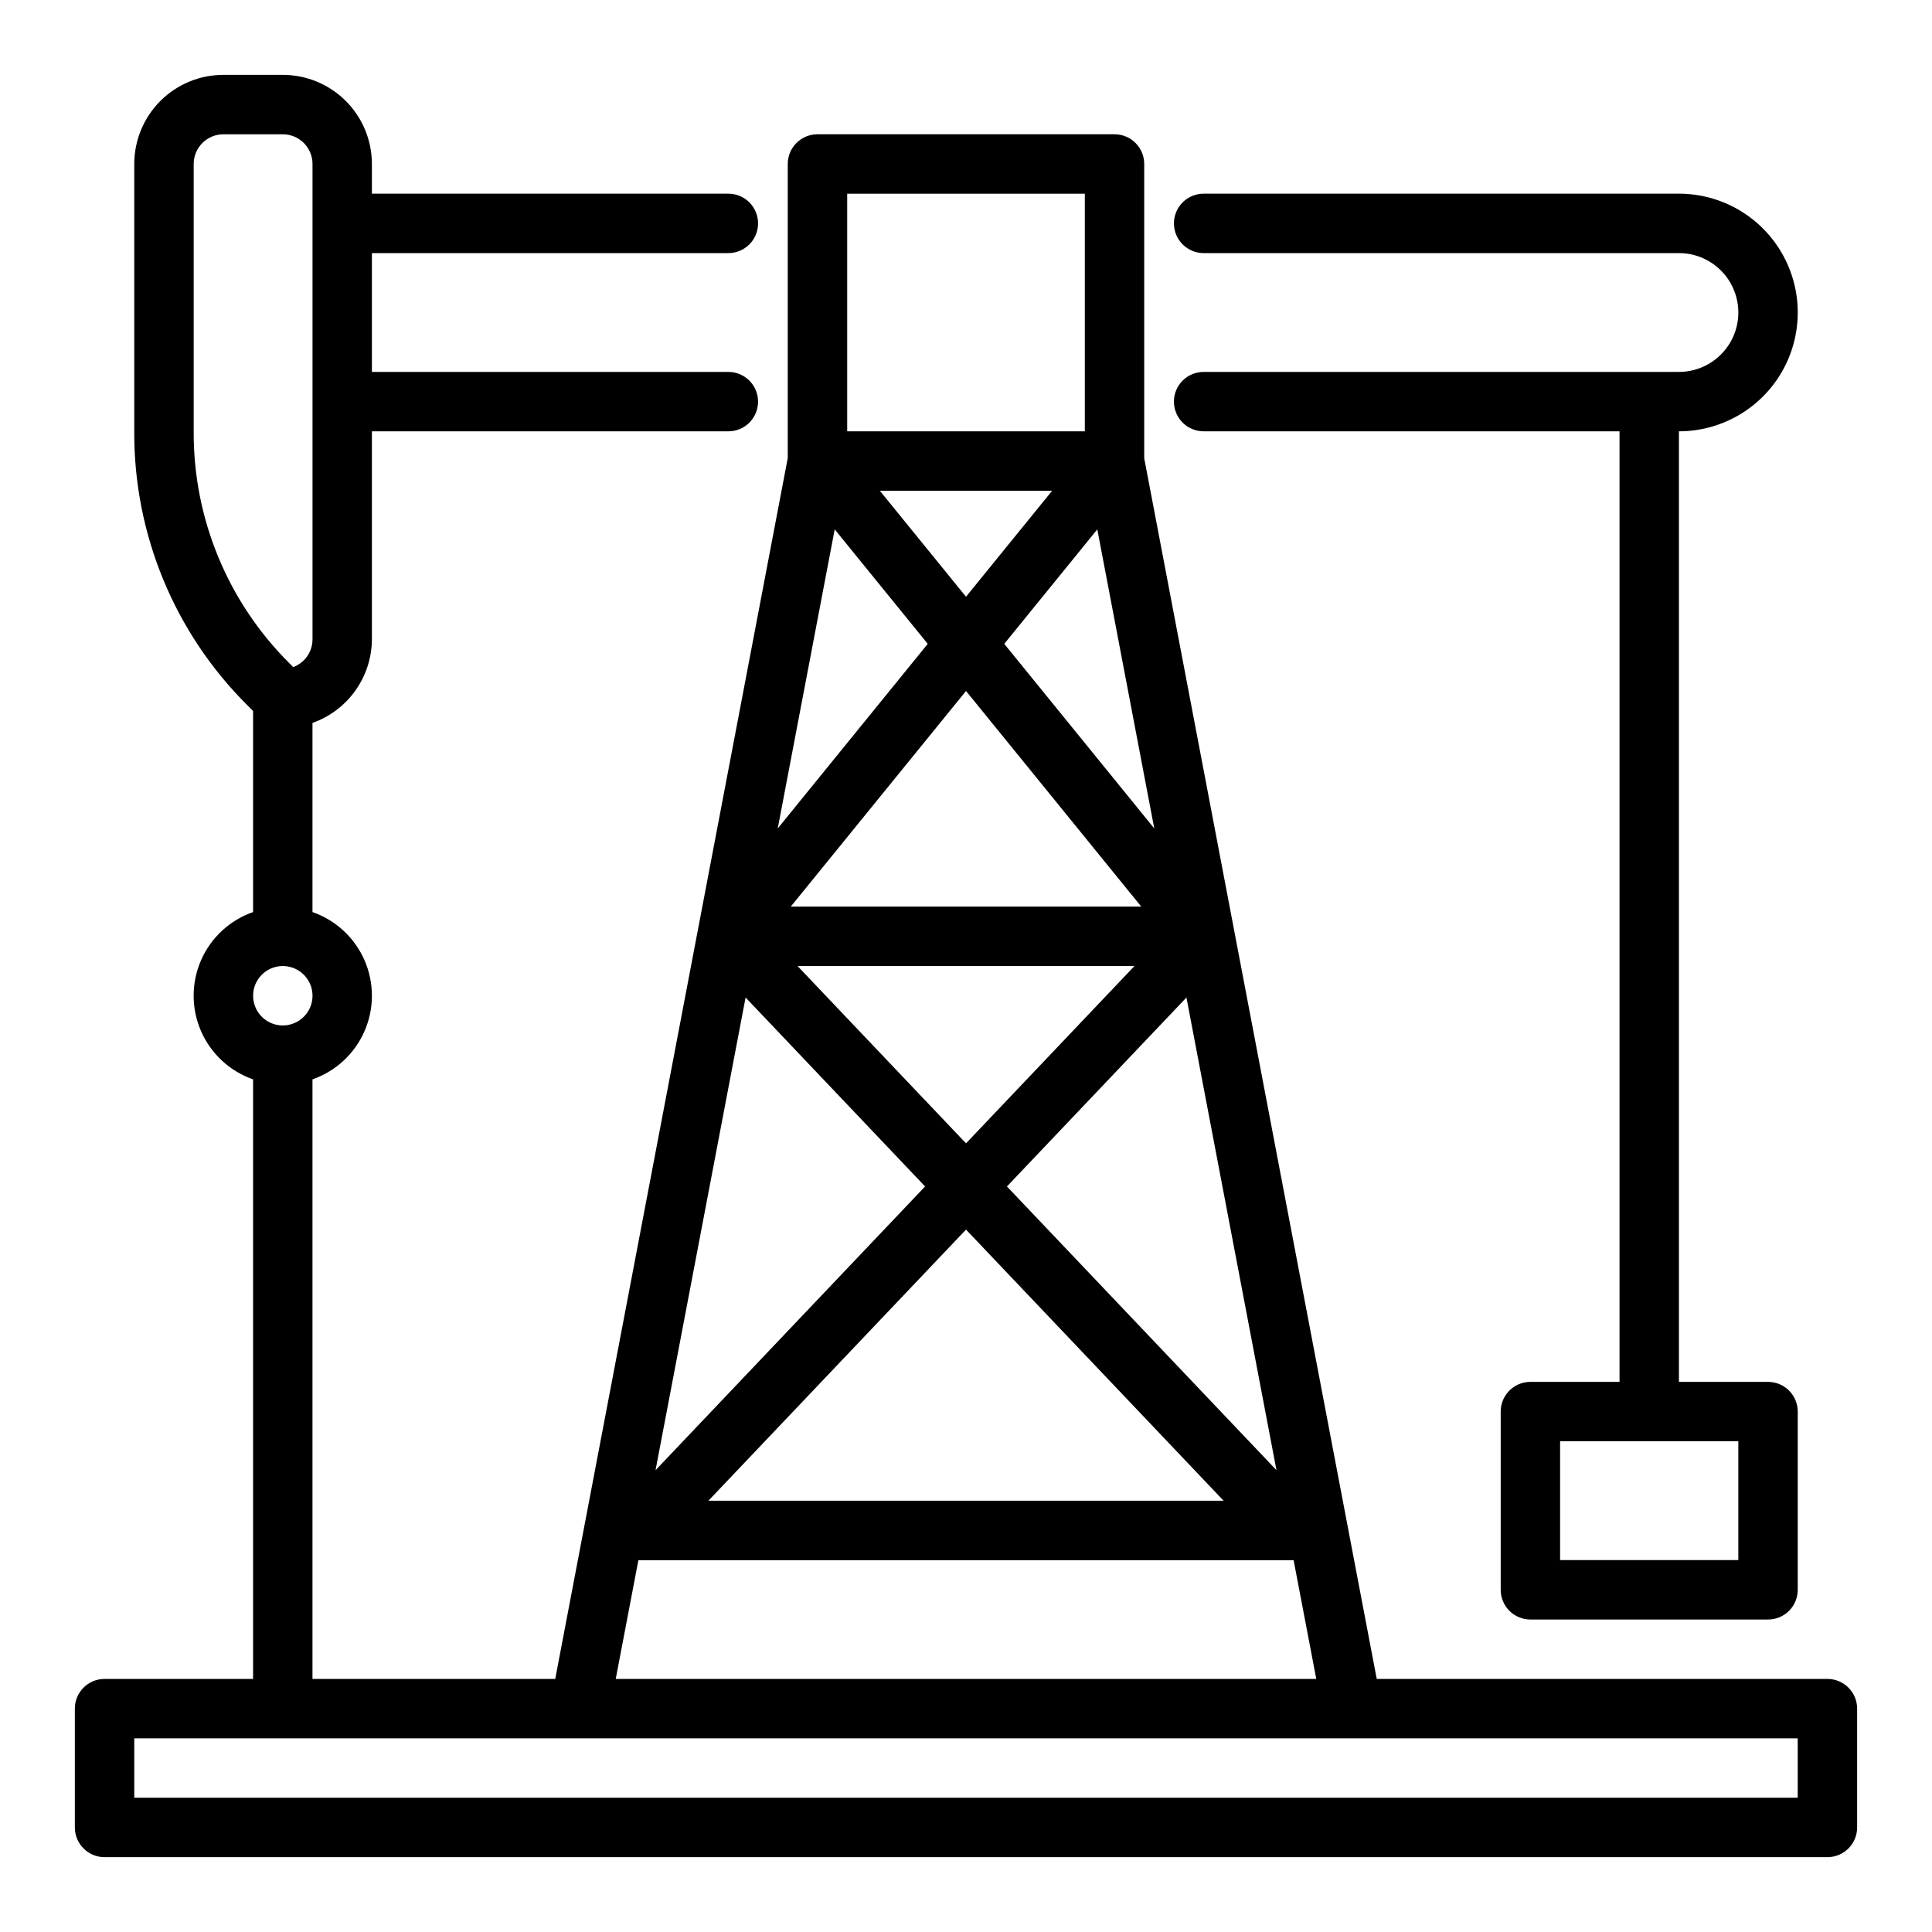 <?xml version="1.0" encoding="UTF-8"?>
<!-- Uploaded to: SVG Repo, www.svgrepo.com, Generator: SVG Repo Mixer Tools -->
<svg fill="#000000" width="800px" height="800px" version="1.1" viewBox="144 144 512 512" xmlns="http://www.w3.org/2000/svg">
 <g>
  <path d="m588.93 242.56h-125.95c-4.348 0-7.875 3.523-7.875 7.871 0 4.348 3.527 7.871 7.875 7.871h110.21v251.91h-23.617c-4.348 0-7.871 3.523-7.871 7.871v47.234c0 2.086 0.828 4.09 2.305 5.566 1.477 1.477 3.481 2.305 5.566 2.305h62.977c2.09 0 4.09-0.828 5.566-2.305 1.477-1.477 2.305-3.481 2.305-5.566v-47.234c0-2.086-0.828-4.09-2.305-5.566-1.477-1.477-3.477-2.305-5.566-2.305h-23.617v-251.91c11.25 0 21.645-6 27.27-15.742 5.625-9.742 5.625-21.746 0-31.488-5.625-9.742-16.02-15.746-27.27-15.746h-125.95c-4.348 0-7.875 3.527-7.875 7.875 0 4.348 3.527 7.871 7.875 7.871h125.95c5.625 0 10.824 3 13.637 7.871s2.812 10.875 0 15.746-8.012 7.871-13.637 7.871zm15.742 314.88-47.23-0.004v-31.488h47.23z"/>
  <path d="m628.29 588.93h-119.44l-61.621-323.5v-77.973c0-2.086-0.828-4.09-2.305-5.566-1.477-1.477-3.481-2.305-5.566-2.305h-78.723c-4.348 0-7.871 3.523-7.871 7.871v77.934l-61.621 323.54h-64.332v-158.89c6.176-2.152 11.172-6.781 13.789-12.773 2.617-5.988 2.617-12.801 0-18.793-2.617-5.992-7.613-10.617-13.789-12.77v-50.129c4.59-1.621 8.566-4.625 11.383-8.59 2.82-3.969 4.344-8.711 4.363-13.578v-55.105h94.465c4.348 0 7.871-3.523 7.871-7.871 0-4.348-3.523-7.871-7.871-7.871h-94.465v-31.488h94.465c4.348 0 7.871-3.523 7.871-7.871 0-4.348-3.523-7.875-7.871-7.875h-94.465v-7.871c0-6.262-2.488-12.27-6.918-16.699-4.43-4.43-10.434-6.918-16.699-6.918h-15.742c-6.266 0-12.273 2.488-16.699 6.918-4.43 4.43-6.918 10.438-6.918 16.699v71.078c-0.078 27.156 10.719 53.219 29.977 72.367l1.512 1.512v53.293c-6.176 2.152-11.172 6.777-13.789 12.77-2.617 5.992-2.617 12.805 0 18.793 2.617 5.992 7.613 10.621 13.789 12.773v158.89h-39.359c-4.348 0-7.875 3.527-7.875 7.875v31.488c0 2.086 0.832 4.09 2.309 5.566 1.477 1.473 3.477 2.305 5.566 2.305h456.58c2.086 0 4.09-0.832 5.566-2.305 1.473-1.477 2.305-3.481 2.305-5.566v-31.488c0-2.09-0.832-4.09-2.305-5.566-1.477-1.477-3.481-2.309-5.566-2.309zm-432.96-330.39v-71.078c0-4.348 3.527-7.871 7.875-7.871h15.742c2.09 0 4.09 0.828 5.566 2.305 1.477 1.477 2.305 3.481 2.305 5.566v125.95c0.004 3.285-2.031 6.223-5.109 7.375l-1.016-1.016h0.004c-16.297-16.203-25.43-38.254-25.367-61.234zm23.617 141.47c3.184 0 6.055 1.918 7.273 4.859s0.543 6.324-1.707 8.578c-2.25 2.25-5.637 2.926-8.578 1.707-2.941-1.219-4.859-4.09-4.859-7.273 0-4.348 3.523-7.871 7.871-7.871zm225.7 0-44.641 46.988-44.645-46.988zm-91.086-15.746 46.445-57.148 46.445 57.148zm104.86 24.09 23.859 125.26-71.43-75.188zm-48.281-93.727 24.656-30.336 15.098 79.254zm-10.137-12.484-22.832-28.086h45.656zm-34.797-17.852 24.656 30.34-39.754 48.918zm-23.617 124.06 47.57 50.074-71.43 75.188zm58.414 61.504 68.258 71.848h-136.52zm-31.488-274.52h62.977v62.977h-62.977zm-55.332 362.11c0.078 0 0.148 0.039 0.227 0.039h173.18c0.078 0 0.148-0.039 0.227-0.039l6.008 31.488h-185.65zm307.23 62.977h-440.83v-15.742h440.83z"/>
 </g>
</svg>